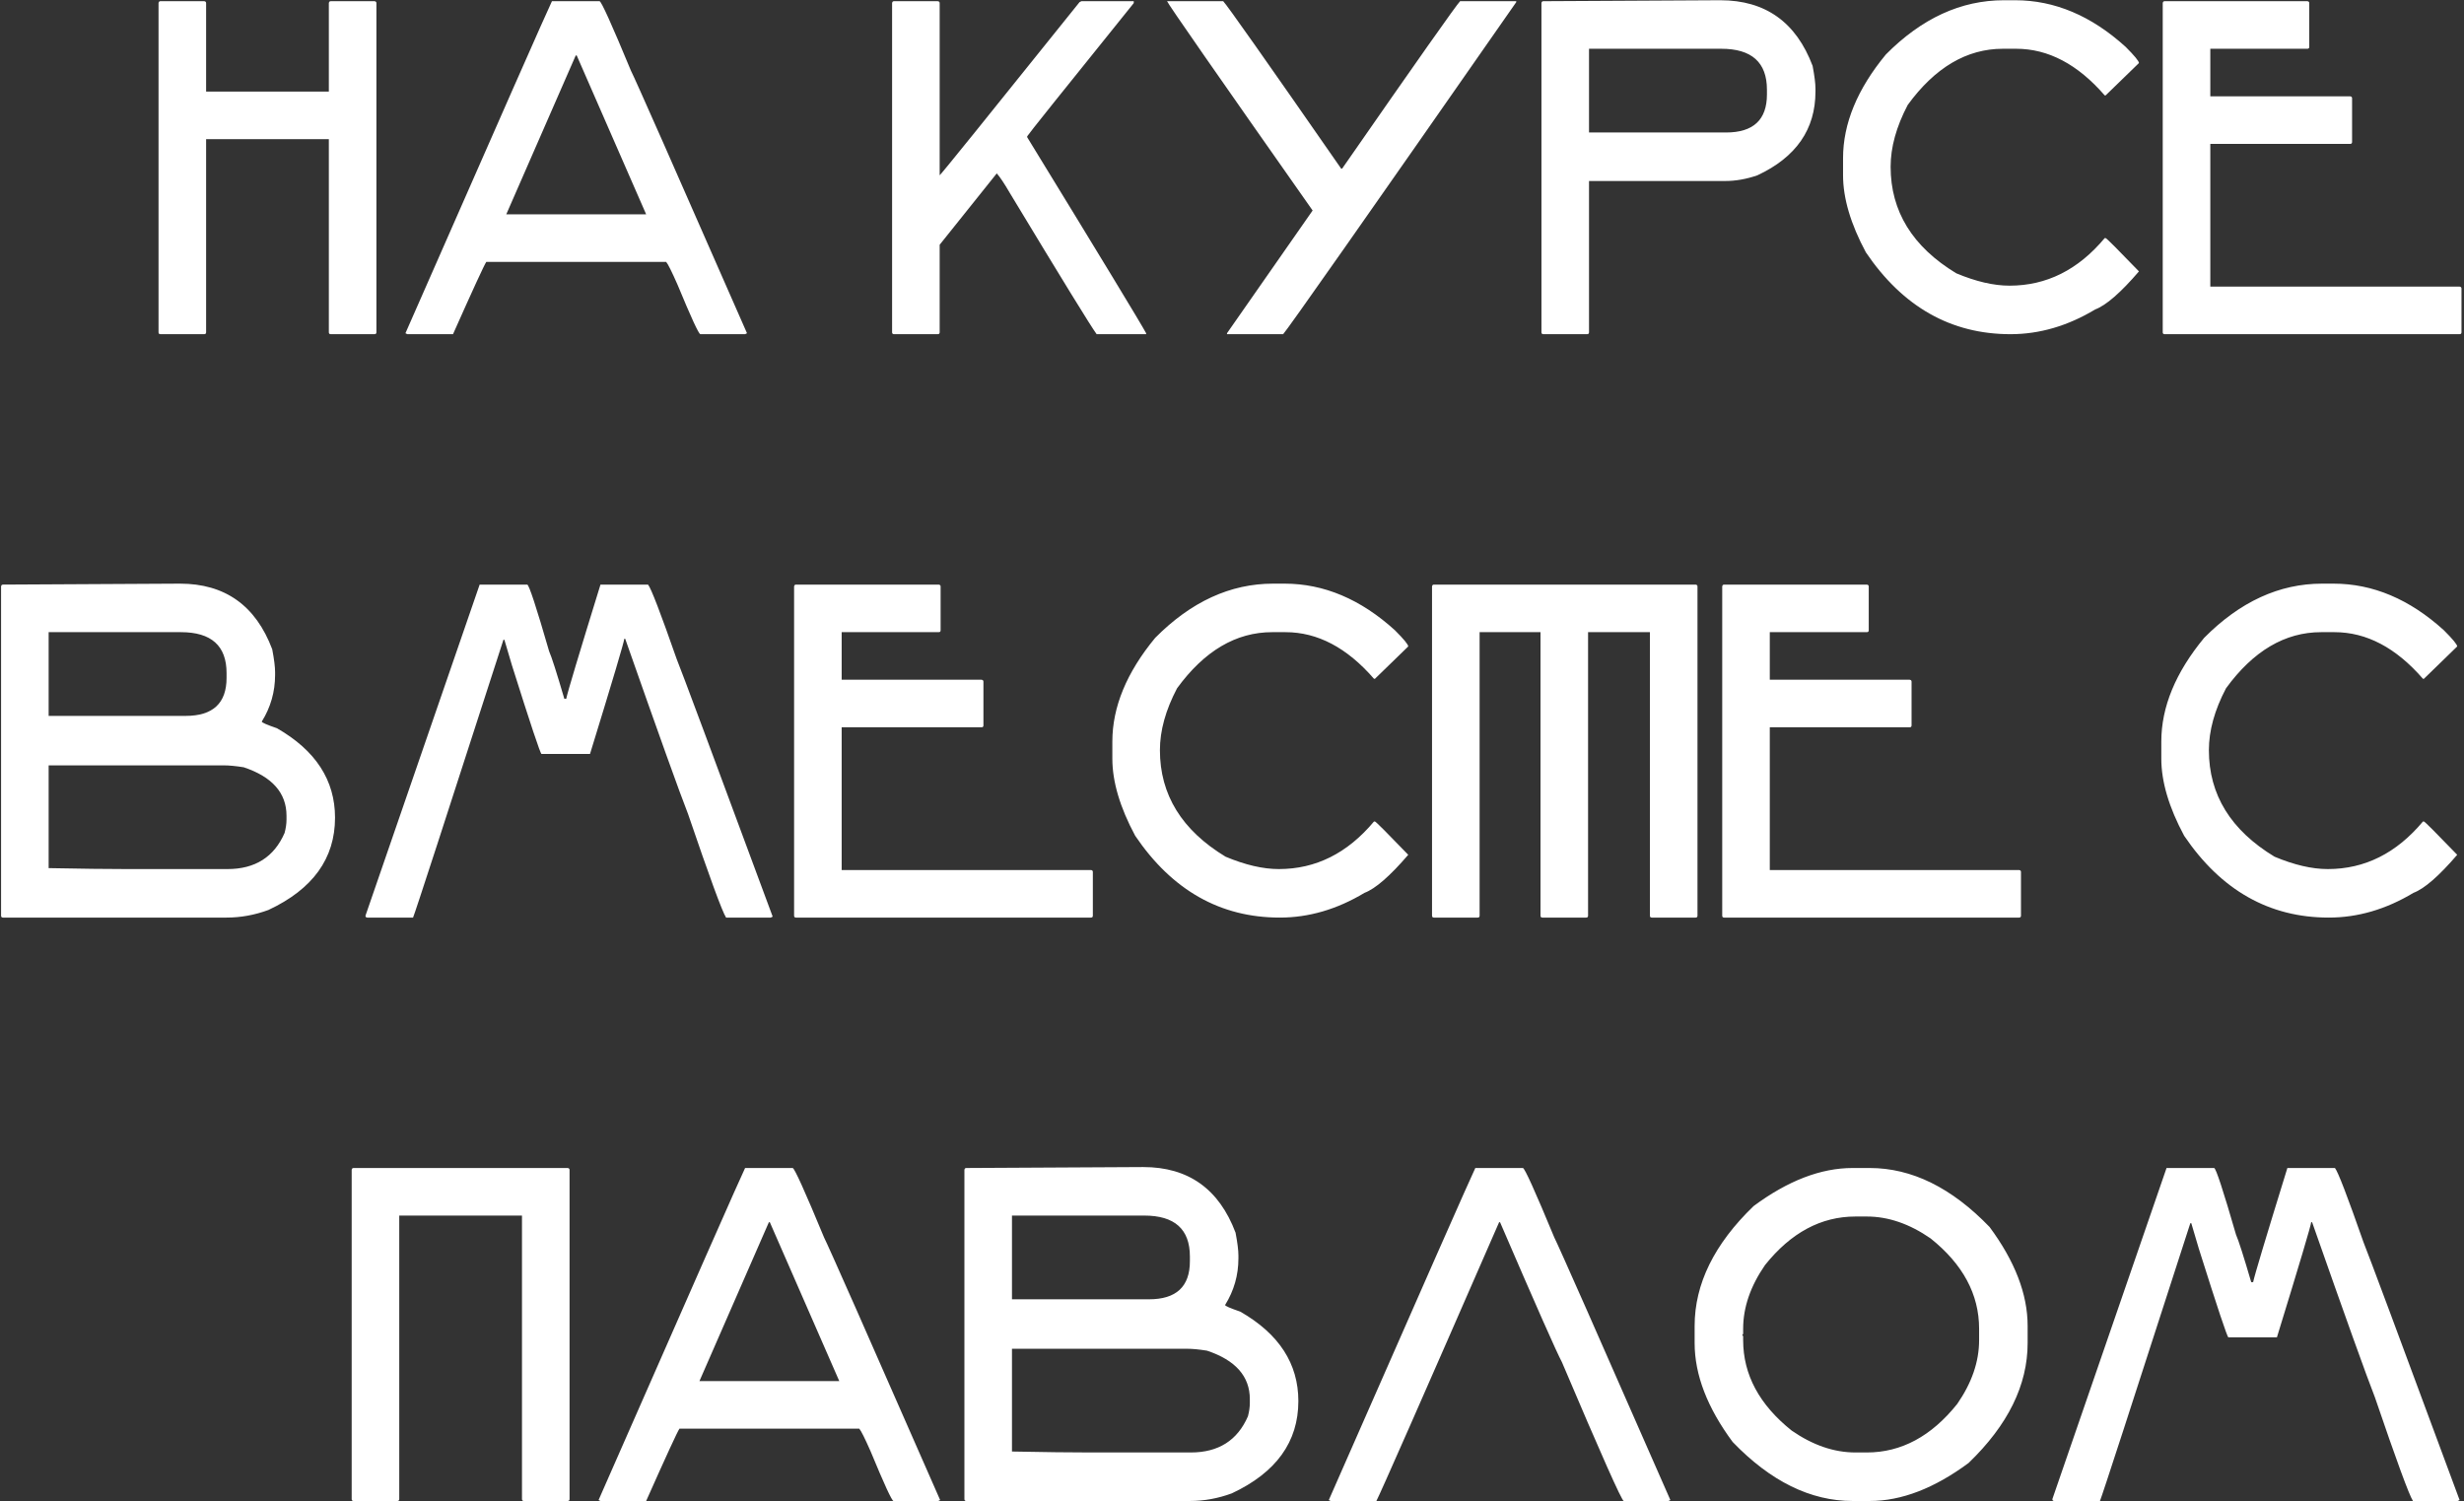 <?xml version="1.0" encoding="UTF-8"?> <svg xmlns="http://www.w3.org/2000/svg" width="435" height="265" viewBox="0 0 435 265" fill="none"><rect x="0" y="0" width="435" height="265" fill="#333333" stroke="none"/> <path d="M28.324 0.211H36.051C36.275 0.239 36.387 0.351 36.387 0.547V16.168H58.055V0.547C58.083 0.323 58.195 0.211 58.391 0.211H66.117C66.341 0.239 66.453 0.351 66.453 0.547V58.664C66.453 58.888 66.341 59 66.117 59H58.391C58.167 59 58.055 58.888 58.055 58.664V24.566H36.387V58.664C36.387 58.888 36.275 59 36.051 59H28.324C28.1 59 27.988 58.888 27.988 58.664V0.547C28.016 0.323 28.128 0.211 28.324 0.211ZM105.842 0.211C106.15 0.211 107.997 4.298 111.385 12.473C112.169 14.012 118.999 29.465 131.877 58.832L131.541 59H123.646C123.367 59 122.023 56.089 119.615 50.266C118.579 47.914 117.908 46.57 117.6 46.234H85.853C85.462 46.822 83.502 51.078 79.975 59H71.912L71.576 58.832C88.149 21.095 96.772 1.555 97.443 0.211H105.842ZM101.643 9.785L89.381 37.836H114.072L101.811 9.785H101.643ZM157.828 0.211H165.555C165.779 0.239 165.891 0.351 165.891 0.547V30.949C166.003 30.949 174.233 20.759 190.582 0.379L190.918 0.211H200.156V0.547C187.615 16.112 181.344 23.951 181.344 24.062V24.23C194.445 45.618 201.444 57.152 202.34 58.832V59H193.605C192.626 57.684 187.531 49.398 178.32 34.141C177.312 32.405 176.529 31.229 175.969 30.613L165.891 43.211V58.664C165.891 58.888 165.779 59 165.555 59H157.828C157.604 59 157.492 58.888 157.492 58.664V0.547C157.52 0.323 157.632 0.211 157.828 0.211ZM206.035 0.211H215.945C216.589 0.855 223.532 10.709 236.773 29.773H236.941C250.183 10.709 257.126 0.855 257.77 0.211H267.68V0.379C240.889 38.816 227.171 58.356 226.527 59H216.617V58.832L231.734 37.164C214.798 13.06 206.231 0.743 206.035 0.211ZM303.709 0.043C311.66 0.043 317.09 3.906 320.002 11.633C320.338 13.396 320.506 14.74 320.506 15.664V16.168C320.506 22.831 317.09 27.758 310.26 30.949C308.328 31.621 306.424 31.957 304.549 31.957H280.529V58.664C280.529 58.888 280.417 59 280.193 59H272.467C272.243 59 272.131 58.888 272.131 58.664V0.547C272.159 0.323 272.271 0.211 272.467 0.211C275.574 0.211 285.988 0.155 303.709 0.043ZM280.529 8.609V23.391H304.717C309.532 23.391 311.939 21.151 311.939 16.672V15.832C311.939 11.017 309.252 8.609 303.877 8.609H280.529ZM353.764 0.043H355.779C362.722 0.043 369.217 2.786 375.264 8.273C376.831 9.841 377.615 10.793 377.615 11.129L371.736 16.84H371.568C366.809 11.353 361.602 8.609 355.947 8.609H353.596C347.213 8.609 341.614 11.913 336.799 18.52C334.783 22.355 333.775 25.994 333.775 29.438C333.775 37.304 337.639 43.575 345.365 48.25C348.837 49.706 351.972 50.434 354.771 50.434C361.294 50.434 366.893 47.634 371.568 42.035H371.736C371.904 42.063 373.864 44.023 377.615 47.914C374.396 51.665 371.82 53.905 369.889 54.633C365.046 57.544 360.062 59 354.939 59C344.441 59 335.931 54.185 329.408 44.555C326.721 39.544 325.377 35.008 325.377 30.949V27.926C325.377 21.823 327.896 15.72 332.936 9.617C339.262 3.234 346.205 0.043 353.764 0.043ZM382.15 0.211H407.346C407.57 0.239 407.682 0.351 407.682 0.547V8.273C407.682 8.497 407.57 8.609 407.346 8.609H390.213V17.008H414.904C415.128 17.036 415.24 17.148 415.24 17.344V25.07C415.24 25.294 415.128 25.406 414.904 25.406H390.213V50.602H434.221C434.445 50.63 434.557 50.742 434.557 50.938V58.664C434.557 58.888 434.445 59 434.221 59H382.15C381.926 59 381.814 58.888 381.814 58.664V0.547C381.842 0.323 381.954 0.211 382.15 0.211ZM31.768 103.043C39.718 103.043 45.149 106.906 48.06 114.633C48.397 116.396 48.565 117.74 48.565 118.664V119.168C48.565 122.135 47.781 124.879 46.213 127.398C46.213 127.566 47.109 127.958 48.9 128.574C55.731 132.493 59.147 137.757 59.147 144.363C59.147 151.558 55.227 156.989 47.389 160.656C44.953 161.552 42.49 162 39.998 162H0.525C0.301 162 0.189 161.888 0.189 161.664V103.547C0.217 103.323 0.329 103.211 0.525 103.211C3.633 103.211 14.047 103.155 31.768 103.043ZM8.588 111.609V126.391H32.775C37.59 126.391 39.998 124.151 39.998 119.672V118.832C39.998 114.017 37.31 111.609 31.936 111.609H8.588ZM8.588 135.125V153.266C14.411 153.378 19.002 153.434 22.361 153.434H40.166C45.037 153.434 48.397 151.306 50.244 147.051C50.468 146.211 50.58 145.427 50.58 144.699V144.027C50.58 139.996 48.06 137.141 43.022 135.461C41.622 135.237 40.446 135.125 39.494 135.125H8.588ZM93.076 103.211C93.384 103.211 94.672 107.13 96.939 114.969C97.387 115.977 98.283 118.776 99.627 123.367H99.963C100.187 122.247 102.202 115.529 106.01 103.211H114.408C114.94 103.855 116.62 108.222 119.447 116.312C120.231 118.216 125.886 133.389 136.412 161.832L136.076 162H128.182C127.51 160.964 125.27 154.861 121.463 143.691C120.007 139.996 116.312 129.694 110.377 112.785H110.209C110.209 113.233 108.193 120.008 104.162 133.109H95.596C95.4 133.081 93.664 127.874 90.389 117.488L89.045 112.953H88.877C78.575 144.895 73.256 161.244 72.92 162H64.857C64.633 162 64.522 161.888 64.522 161.664L84.678 103.211H93.076ZM140.527 103.211H165.723C165.947 103.239 166.059 103.351 166.059 103.547V111.273C166.059 111.497 165.947 111.609 165.723 111.609H148.59V120.008H173.281C173.505 120.036 173.617 120.148 173.617 120.344V128.07C173.617 128.294 173.505 128.406 173.281 128.406H148.59V153.602H192.598C192.822 153.63 192.934 153.742 192.934 153.938V161.664C192.934 161.888 192.822 162 192.598 162H140.527C140.303 162 140.191 161.888 140.191 161.664V103.547C140.219 103.323 140.331 103.211 140.527 103.211ZM224.764 103.043H226.779C233.722 103.043 240.217 105.786 246.264 111.273C247.831 112.841 248.615 113.793 248.615 114.129L242.736 119.84H242.568C237.809 114.353 232.602 111.609 226.947 111.609H224.596C218.213 111.609 212.614 114.913 207.799 121.52C205.783 125.355 204.775 128.994 204.775 132.438C204.775 140.304 208.639 146.575 216.365 151.25C219.837 152.706 222.972 153.434 225.771 153.434C232.294 153.434 237.893 150.634 242.568 145.035H242.736C242.904 145.063 244.864 147.023 248.615 150.914C245.396 154.665 242.82 156.905 240.889 157.633C236.046 160.544 231.062 162 225.939 162C215.441 162 206.931 157.185 200.408 147.555C197.721 142.544 196.377 138.008 196.377 133.949V130.926C196.377 124.823 198.896 118.72 203.936 112.617C210.262 106.234 217.205 103.043 224.764 103.043ZM253.15 103.211H299.342C299.566 103.239 299.678 103.351 299.678 103.547V161.664C299.678 161.888 299.566 162 299.342 162H291.615C291.391 162 291.279 161.888 291.279 161.664V111.609H280.361V161.664C280.361 161.888 280.249 162 280.025 162H272.299C272.075 162 271.963 161.888 271.963 161.664V111.609H261.213V161.664C261.213 161.888 261.101 162 260.877 162H253.15C252.926 162 252.814 161.888 252.814 161.664V103.547C252.842 103.323 252.954 103.211 253.15 103.211ZM304.381 103.211H329.576C329.8 103.239 329.912 103.351 329.912 103.547V111.273C329.912 111.497 329.8 111.609 329.576 111.609H312.443V120.008H337.135C337.359 120.036 337.471 120.148 337.471 120.344V128.07C337.471 128.294 337.359 128.406 337.135 128.406H312.443V153.602H356.451C356.675 153.63 356.787 153.742 356.787 153.938V161.664C356.787 161.888 356.675 162 356.451 162H304.381C304.157 162 304.045 161.888 304.045 161.664V103.547C304.073 103.323 304.185 103.211 304.381 103.211ZM409.949 103.043H411.965C418.908 103.043 425.402 105.786 431.449 111.273C433.017 112.841 433.801 113.793 433.801 114.129L427.922 119.84H427.754C422.995 114.353 417.788 111.609 412.133 111.609H409.781C403.398 111.609 397.799 114.913 392.984 121.52C390.969 125.355 389.961 128.994 389.961 132.438C389.961 140.304 393.824 146.575 401.551 151.25C405.022 152.706 408.158 153.434 410.957 153.434C417.48 153.434 423.079 150.634 427.754 145.035H427.922C428.09 145.063 430.049 147.023 433.801 150.914C430.581 154.665 428.006 156.905 426.074 157.633C421.231 160.544 416.248 162 411.125 162C400.627 162 392.117 157.185 385.594 147.555C382.906 142.544 381.562 138.008 381.562 133.949V130.926C381.562 124.823 384.082 118.72 389.121 112.617C395.448 106.234 402.391 103.043 409.949 103.043ZM62.422 206.211H100.215C100.439 206.239 100.551 206.351 100.551 206.547V264.664C100.551 264.888 100.439 265 100.215 265H92.488C92.264 265 92.152 264.888 92.152 264.664V214.609H70.484V264.664C70.484 264.888 70.372 265 70.148 265H62.422C62.198 265 62.086 264.888 62.086 264.664V206.547C62.114 206.323 62.226 206.211 62.422 206.211ZM139.939 206.211C140.247 206.211 142.095 210.298 145.482 218.473C146.266 220.012 153.097 235.465 165.975 264.832L165.639 265H157.744C157.464 265 156.12 262.089 153.713 256.266C152.677 253.914 152.005 252.57 151.697 252.234H119.951C119.559 252.822 117.6 257.077 114.072 265H106.01L105.674 264.832C122.247 227.095 130.869 207.555 131.541 206.211H139.939ZM135.74 215.785L123.479 243.836H148.17L135.908 215.785H135.74ZM201.836 206.043C209.786 206.043 215.217 209.906 218.129 217.633C218.465 219.396 218.633 220.74 218.633 221.664V222.168C218.633 225.135 217.849 227.879 216.281 230.398C216.281 230.566 217.177 230.958 218.969 231.574C225.799 235.493 229.215 240.757 229.215 247.363C229.215 254.558 225.296 259.989 217.457 263.656C215.021 264.552 212.558 265 210.066 265H170.594C170.37 265 170.258 264.888 170.258 264.664V206.547C170.286 206.323 170.398 206.211 170.594 206.211C173.701 206.211 184.115 206.155 201.836 206.043ZM178.656 214.609V229.391H202.844C207.659 229.391 210.066 227.151 210.066 222.672V221.832C210.066 217.017 207.379 214.609 202.004 214.609H178.656ZM178.656 238.125V256.266C184.479 256.378 189.07 256.434 192.43 256.434H210.234C215.105 256.434 218.465 254.306 220.312 250.051C220.536 249.211 220.648 248.427 220.648 247.699V247.027C220.648 242.996 218.129 240.141 213.09 238.461C211.69 238.237 210.514 238.125 209.562 238.125H178.656ZM294.555 265H286.66C286.324 265 282.685 256.826 275.742 240.477C274.846 238.825 271.207 230.594 264.824 215.785H264.656C250.883 247.335 243.66 263.74 242.988 265H234.926L234.59 264.832C251.163 227.095 259.785 207.555 260.457 206.211H268.855C269.163 206.211 271.011 210.298 274.398 218.473C275.182 220.012 282.013 235.465 294.891 264.832L294.555 265ZM327.057 206.211H330.08C337.499 206.211 344.553 209.682 351.244 216.625C355.723 222.672 357.963 228.495 357.963 234.094V237.117C357.963 244.536 354.492 251.59 347.549 258.281C341.502 262.76 335.679 265 330.08 265H327.057C319.638 265 312.583 261.529 305.893 254.586C301.413 248.539 299.174 242.716 299.174 237.117V234.094C299.174 226.675 302.645 219.62 309.588 212.93C315.635 208.451 321.458 206.211 327.057 206.211ZM307.74 234.598V235.438C307.74 235.549 307.684 235.605 307.572 235.605L307.74 235.941V236.613C307.74 242.688 310.596 248.007 316.307 252.57C320.03 255.146 323.781 256.434 327.561 256.434H329.576C335.651 256.434 340.97 253.578 345.533 247.867C348.109 244.144 349.396 240.393 349.396 236.613V234.598C349.396 228.523 346.541 223.204 340.83 218.641C337.107 216.065 333.355 214.777 329.576 214.777H327.561C321.486 214.777 316.167 217.633 311.604 223.344C309.028 227.067 307.74 230.818 307.74 234.598ZM390.885 206.211C391.193 206.211 392.48 210.13 394.748 217.969C395.196 218.977 396.092 221.776 397.436 226.367H397.771C397.995 225.247 400.011 218.529 403.818 206.211H412.217C412.749 206.855 414.428 211.222 417.256 219.312C418.04 221.216 423.695 236.389 434.221 264.832L433.885 265H425.99C425.318 263.964 423.079 257.861 419.271 246.691C417.816 242.996 414.12 232.694 408.186 215.785H408.018C408.018 216.233 406.002 223.008 401.971 236.109H393.404C393.208 236.081 391.473 230.874 388.197 220.488L386.854 215.953H386.686C376.383 247.895 371.064 264.244 370.729 265H362.666C362.442 265 362.33 264.888 362.33 264.664L382.486 206.211H390.885Z" fill="white"></path> </svg> 
